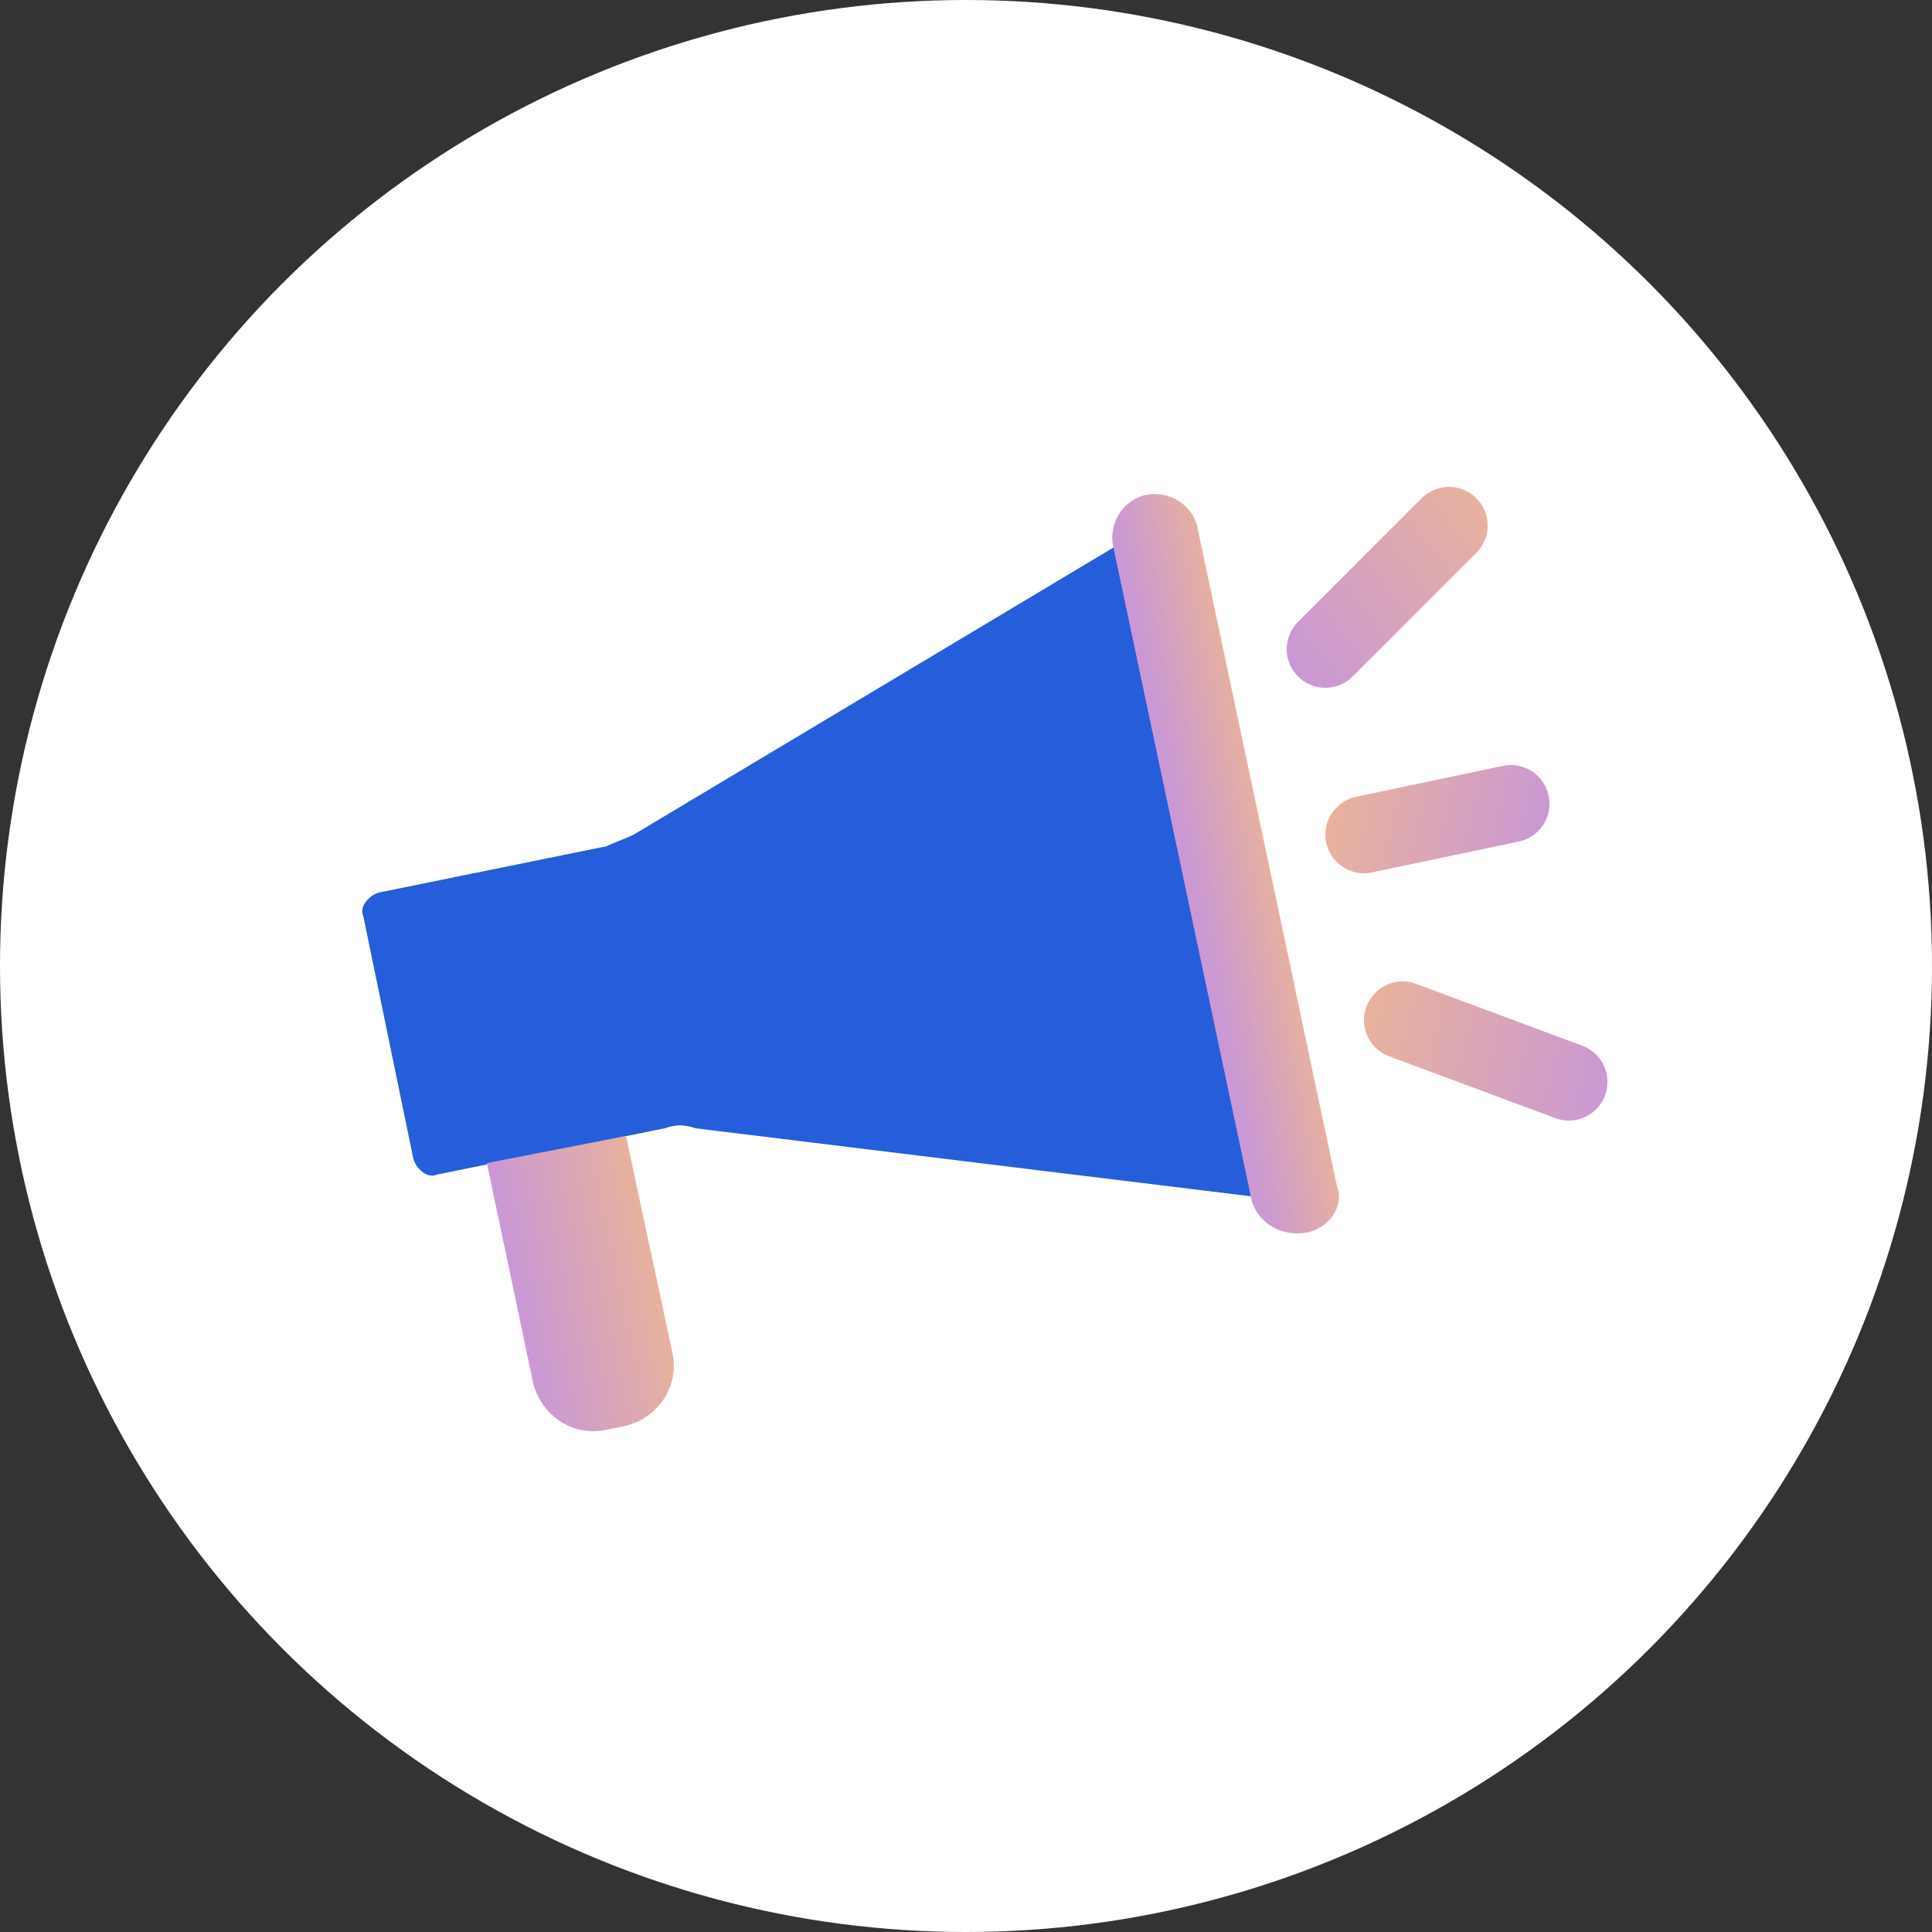 <?xml version="1.0" encoding="utf-8"?>
<!-- Generator: Adobe Illustrator 26.3.1, SVG Export Plug-In . SVG Version: 6.00 Build 0)  -->
<svg version="1.1" id="Rewards" xmlns="http://www.w3.org/2000/svg" xmlns:xlink="http://www.w3.org/1999/xlink" x="0px" y="0px"
	 viewBox="0 0 50 50" style="enable-background:new 0 0 50 50;" xml:space="preserve">
<rect x="0" y="0" width="50" height="50" fill="#333333" stroke="none"/>
<style type="text/css">
	.st0{fill:#FFFFFF;}
	.st1{fill:#265DDB;}
	.st2{fill:url(#SVGID_1_);}
	.st3{fill:url(#SVGID_00000147197833596815450460000001742860238969620872_);}
	
		.st4{fill:none;stroke:url(#SVGID_00000147901407780469931640000012411105578720677271_);stroke-width:2;stroke-linecap:round;stroke-linejoin:round;stroke-miterlimit:10;}
	
		.st5{fill:none;stroke:url(#SVGID_00000049928952562842367690000012476430582092386444_);stroke-width:2;stroke-linecap:round;stroke-linejoin:round;stroke-miterlimit:10;}
	
		.st6{fill:none;stroke:url(#SVGID_00000064329729605412174460000013330689832570648213_);stroke-width:2;stroke-linecap:round;stroke-linejoin:round;stroke-miterlimit:10;}
</style>
<circle class="st0" cx="25" cy="25" r="25"/>
<g>
	<g>
		<path class="st1" d="M15.7,21.9l-5.9,1.2c-0.3,0.1-0.5,0.4-0.4,0.6l1.3,6.3c0.1,0.3,0.4,0.5,0.6,0.4l5.9-1.2
			c0.3-0.1,0.5-0.1,0.8,0L32.7,31l-3.6-17l-12.7,7.6C16.2,21.7,15.9,21.8,15.7,21.9z"/>
		
			<linearGradient id="SVGID_1_" gradientUnits="userSpaceOnUse" x1="-113.014" y1="-159.752" x2="-109.322" y2="-159.752" gradientTransform="matrix(0.978 -0.207 -0.207 -0.978 90.907 -145.939)">
			<stop  offset="0" style="stop-color:#CA98D4"/>
			<stop  offset="1" style="stop-color:#E8B29C"/>
		</linearGradient>
		<path class="st2" d="M16.2,36.9L15.7,37c-0.9,0.2-1.7-0.4-1.9-1.2l-1.2-5.7l3.6-0.7l1.2,5.6C17.6,35.9,17,36.7,16.2,36.9z"/>
		
			<linearGradient id="SVGID_00000167368903701648731550000016660660240689475766_" gradientUnits="userSpaceOnUse" x1="-93.761" y1="-152.415" x2="-91.5" y2="-152.415" gradientTransform="matrix(0.978 -0.207 -0.207 -0.978 90.907 -145.939)">
			<stop  offset="0" style="stop-color:#CA98D4"/>
			<stop  offset="1" style="stop-color:#E8B29C"/>
		</linearGradient>
		<path style="fill:url(#SVGID_00000167368903701648731550000016660660240689475766_);" d="M33.8,31.9L33.8,31.9
			c-0.6,0.1-1.2-0.2-1.4-0.8l-3.6-17c-0.1-0.6,0.3-1.2,0.9-1.3l0,0c0.6-0.1,1.2,0.3,1.3,0.9l3.6,17C34.8,31.2,34.4,31.8,33.8,31.9z"
			/>
	</g>
	
		<linearGradient id="SVGID_00000021117133532274680440000000815533582449176478_" gradientUnits="userSpaceOnUse" x1="-468.489" y1="-422.691" x2="-461.973" y2="-422.691" gradientTransform="matrix(0.791 -0.611 -0.611 -0.791 145.607 -603.72)">
		<stop  offset="0" style="stop-color:#CA98D4"/>
		<stop  offset="1" style="stop-color:#E8B29C"/>
	</linearGradient>
	
		<line style="fill:none;stroke:url(#SVGID_00000021117133532274680440000000815533582449176478_);stroke-width:2;stroke-linecap:round;stroke-linejoin:round;stroke-miterlimit:10;" x1="34.3" y1="16.8" x2="37.5" y2="13.6"/>
	
		<linearGradient id="SVGID_00000178173682377180827320000011396776168774990223_" gradientUnits="userSpaceOnUse" x1="-1929.096" y1="264.814" x2="-1922.58" y2="264.814" gradientTransform="matrix(-0.972 -0.235 0.235 -0.972 -1895.677 -167.968)">
		<stop  offset="0" style="stop-color:#CA98D4"/>
		<stop  offset="1" style="stop-color:#E8B29C"/>
	</linearGradient>
	
		<line style="fill:none;stroke:url(#SVGID_00000178173682377180827320000011396776168774990223_);stroke-width:2;stroke-linecap:round;stroke-linejoin:round;stroke-miterlimit:10;" x1="40.6" y1="28" x2="36.3" y2="26.4"/>
	
		<linearGradient id="SVGID_00000056406341921885210950000013850506766215052722_" gradientUnits="userSpaceOnUse" x1="-87.709" y1="-156.988" x2="-92.642" y2="-154.62" gradientTransform="matrix(0.978 -0.209 -0.209 -0.978 92.854 -150.006)">
		<stop  offset="0" style="stop-color:#CA98D4"/>
		<stop  offset="1" style="stop-color:#E8B29C"/>
	</linearGradient>
	
		<line style="fill:none;stroke:url(#SVGID_00000056406341921885210950000013850506766215052722_);stroke-width:2;stroke-linecap:round;stroke-linejoin:round;stroke-miterlimit:10;" x1="35.3" y1="21.6" x2="39.1" y2="20.8"/>
</g>
</svg>
